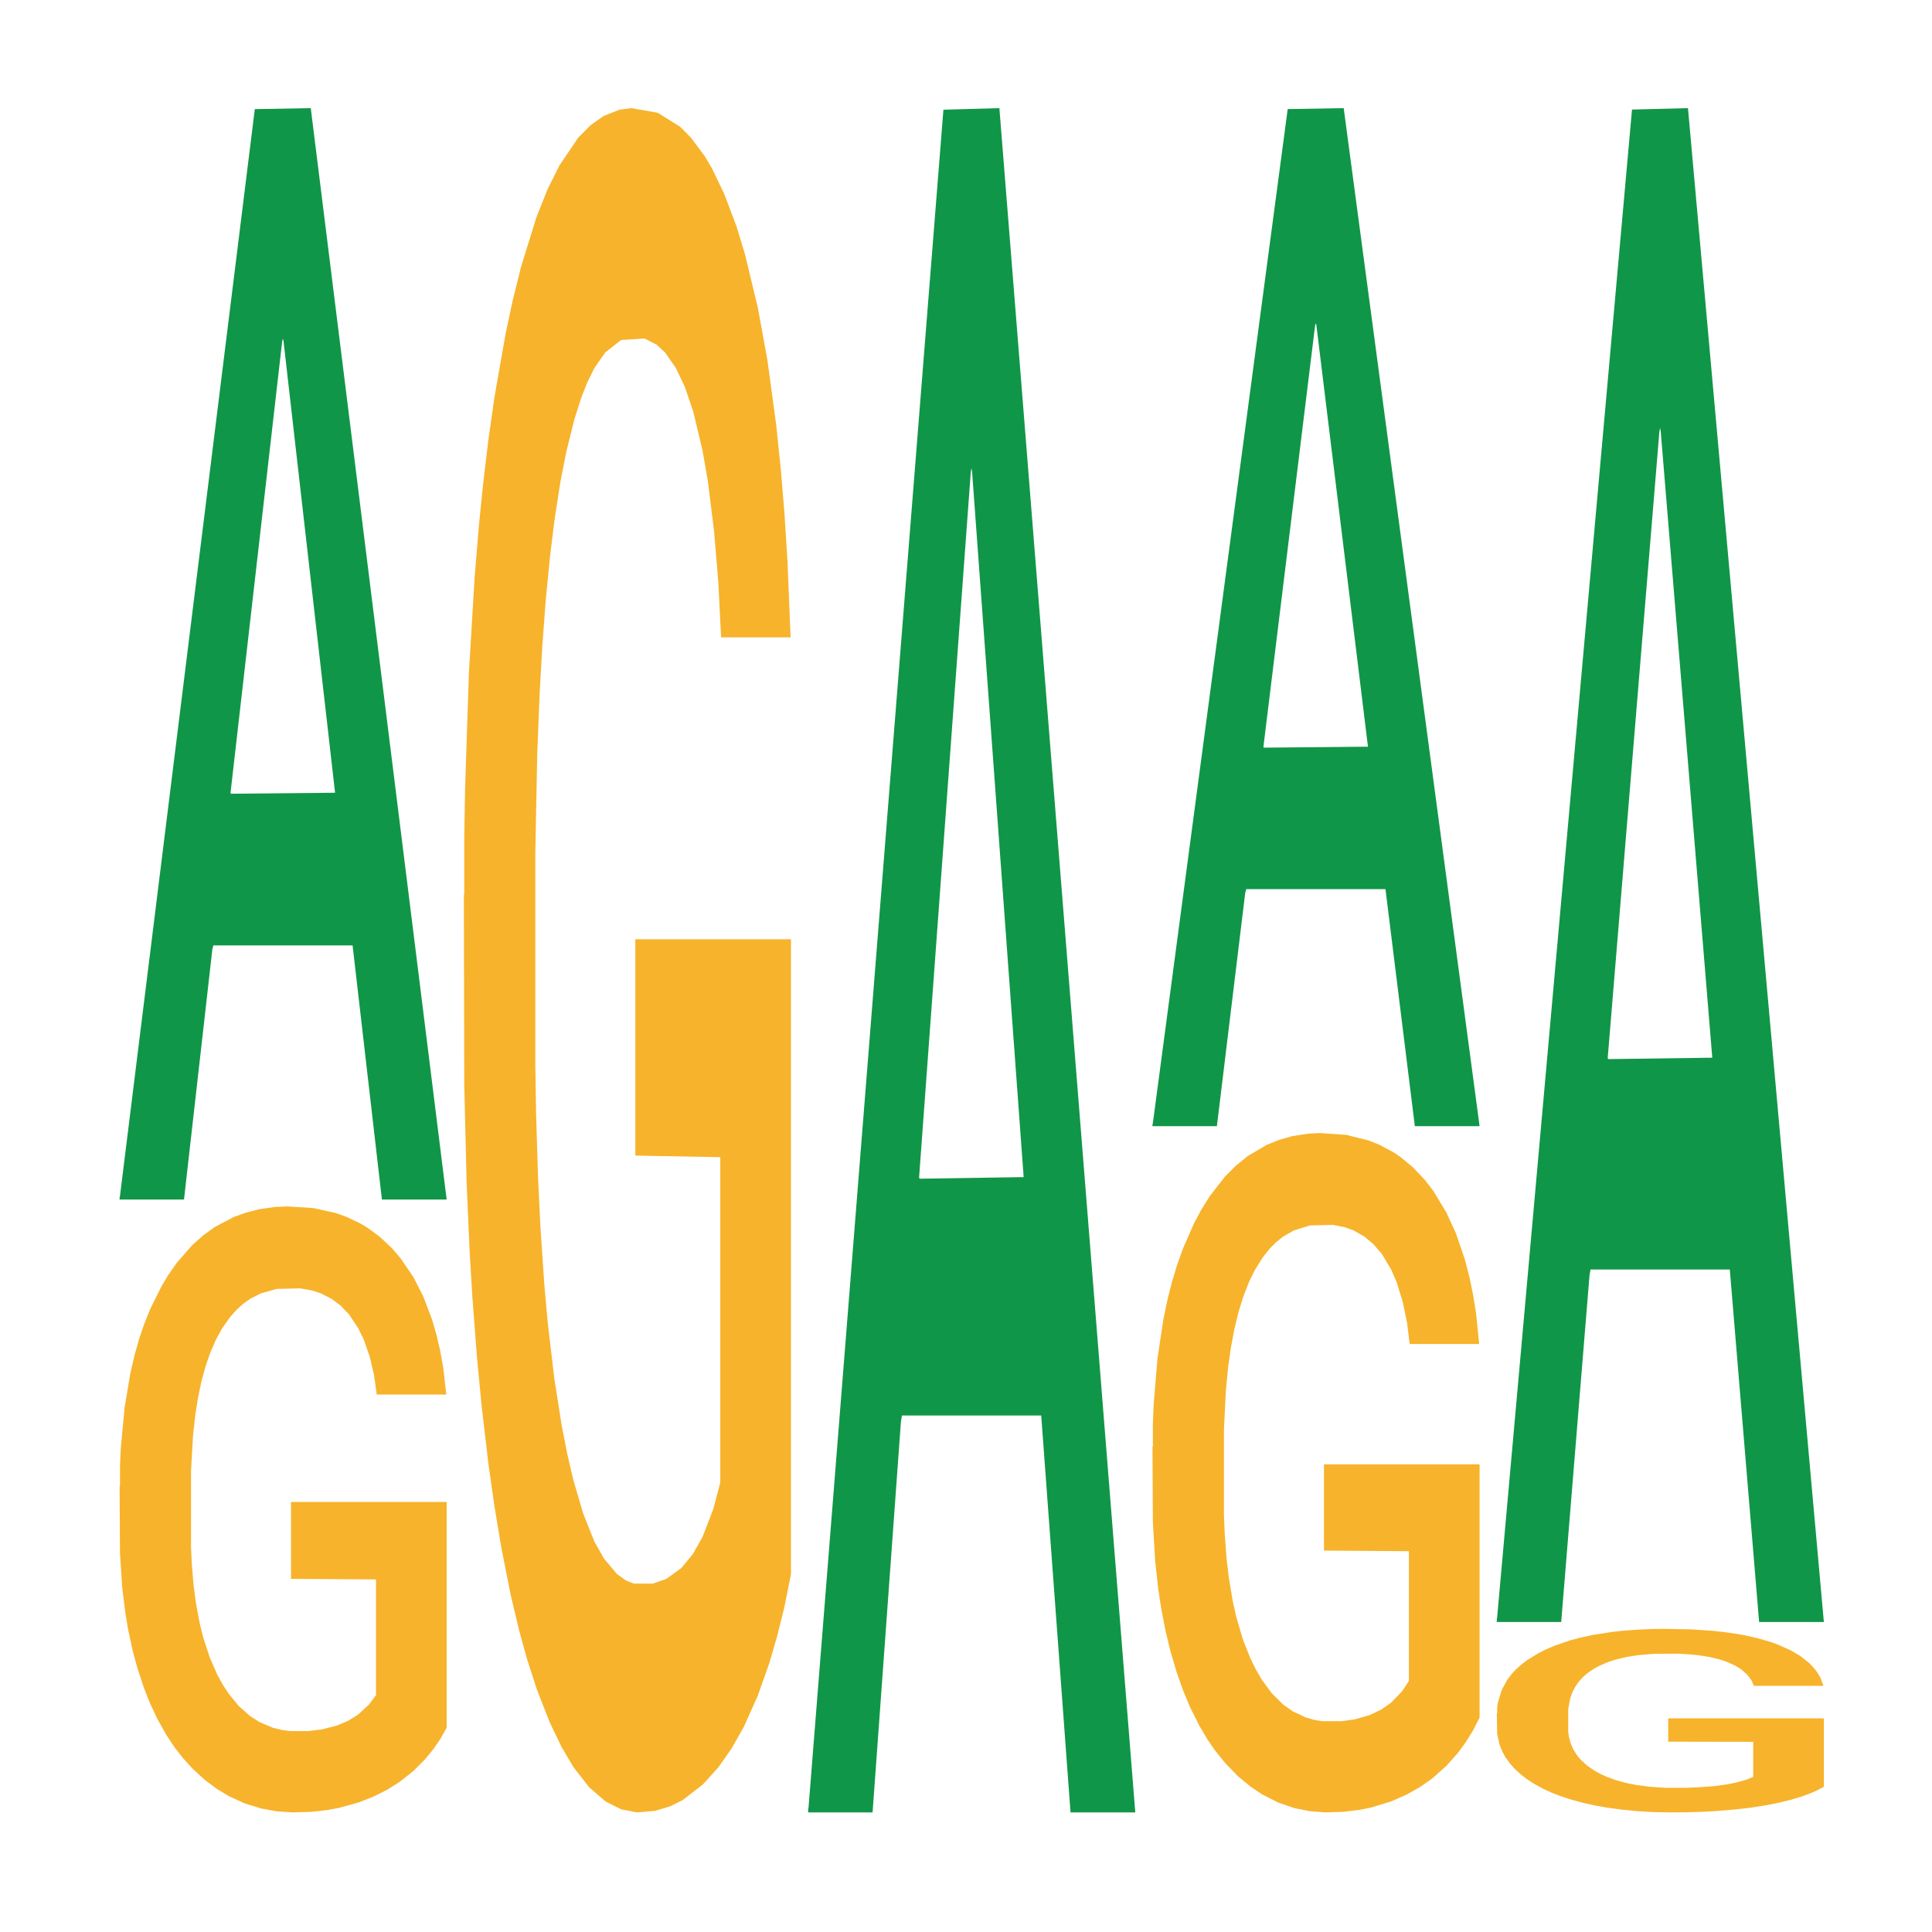 <?xml version='1.0' encoding='UTF-8' ?>
<svg xmlns='http://www.w3.org/2000/svg' xmlns:xlink='http://www.w3.org/1999/xlink' class='svglite' width='504.00pt' height='504.00pt' viewBox='0 0 504.00 504.00'>
<defs>
  <style type='text/css'><![CDATA[
    .svglite line, .svglite polyline, .svglite polygon, .svglite path, .svglite rect, .svglite circle {
      fill: none;
      stroke: #000000;
      stroke-linecap: round;
      stroke-linejoin: round;
      stroke-miterlimit: 10.00;
    }
    .svglite text {
      white-space: pre;
    }
  ]]></style>
</defs>
<rect width='100%' height='100%' style='stroke: none; fill: none;'/>
<defs>
  <clipPath id='cpMC4wMHw1MDQuMDB8MC4wMHw1MDQuMDA='>
    <rect x='0.00' y='0.00' width='504.00' height='504.00' />
  </clipPath>
</defs>
<g clip-path='url(#cpMC4wMHw1MDQuMDB8MC4wMHw1MDQuMDA=)'>
</g>
<defs>
  <clipPath id='cpOC45N3w0OTguMDJ8NS45OHw0OTUuMDM='>
    <rect x='8.97' y='5.98' width='489.06' height='489.06' />
  </clipPath>
</defs>
<g clip-path='url(#cpOC45N3w0OTguMDJ8NS45OHw0OTUuMDM=)'>
<polygon points='31.20,312.40 31.28,312.13 66.47,28.47 81.07,28.21 116.52,312.93 99.63,312.93 91.98,246.63 55.65,246.63 55.39,247.70 48.00,312.93 31.20,312.93 31.20,312.40 60.22,207.06 87.41,206.80 73.95,88.90 73.77,88.36 73.60,89.16 60.14,206.80 60.22,207.06 31.20,312.40 ' style='stroke-width: 1.07; stroke: none; fill: #109648;' />
<polygon points='31.20,387.77 31.30,387.63 31.30,382.43 31.50,377.95 32.51,367.13 34.02,358.17 35.13,353.41 36.23,349.51 37.54,345.61 39.15,341.57 42.08,335.65 43.89,332.62 46.11,329.44 50.14,324.82 53.06,322.23 56.08,320.06 61.02,317.46 64.24,316.31 67.66,315.44 71.79,314.86 74.92,314.72 81.77,315.15 87.61,316.45 90.43,317.46 94.06,319.19 95.97,320.35 99.09,322.66 102.32,325.69 104.53,328.29 107.86,333.20 110.38,338.11 112.69,344.17 113.90,348.36 114.81,352.26 115.62,356.73 116.42,363.80 98.29,363.80 97.58,358.75 96.48,353.99 94.86,349.37 93.45,346.48 91.04,342.87 88.82,340.56 86.50,338.83 83.68,337.39 81.47,336.66 78.34,336.09 72.20,336.23 68.07,337.39 65.25,338.83 63.43,340.13 61.82,341.57 60.01,343.59 57.89,346.62 56.38,349.37 54.87,352.83 53.66,356.30 52.55,360.34 51.65,364.67 50.94,369.15 50.34,374.63 49.83,383.73 49.83,403.51 50.03,407.98 50.54,413.90 51.14,418.38 52.15,423.72 53.06,427.33 54.77,432.52 56.68,436.86 58.19,439.60 59.71,441.91 62.32,445.08 65.25,447.68 67.76,449.27 71.19,450.72 73.51,451.29 75.52,451.58 80.46,451.58 83.98,451.15 87.91,450.14 90.93,448.84 93.45,447.25 96.27,444.65 98.09,442.20 98.09,412.02 75.92,411.88 75.92,391.81 116.52,391.81 116.52,450.72 114.81,453.75 112.90,456.49 110.88,458.94 107.86,461.98 104.23,464.86 101.01,466.88 97.58,468.62 93.55,470.21 88.32,471.65 85.09,472.23 81.06,472.66 76.33,472.80 72.20,472.52 68.17,471.79 63.94,470.49 59.81,468.62 56.68,466.74 53.56,464.43 50.24,461.40 47.62,458.51 45.60,455.91 43.39,452.59 40.97,448.26 39.15,444.36 37.54,440.32 35.83,435.12 34.62,430.65 33.41,425.02 32.71,420.83 31.90,414.33 31.30,405.24 31.20,387.77 ' style='stroke-width: 1.07; stroke: none; fill: #F7B32B;' />
<polygon points='121.01,233.66 121.11,233.25 121.11,218.63 121.32,206.05 122.32,175.59 123.83,150.42 124.94,137.02 126.05,126.06 127.36,115.10 128.97,103.73 131.89,87.08 133.71,78.55 135.92,69.62 139.95,56.63 142.87,49.32 145.90,43.23 150.83,35.92 154.06,32.67 157.48,30.24 161.61,28.61 164.73,28.21 171.59,29.43 177.43,33.08 180.25,35.92 183.88,40.79 185.79,44.04 188.91,50.54 192.14,59.07 194.35,66.37 197.68,80.18 200.20,93.98 202.51,111.04 203.72,122.81 204.63,133.77 205.43,146.36 206.24,166.26 188.11,166.26 187.40,152.04 186.29,138.65 184.68,125.65 183.27,117.53 180.85,107.38 178.64,100.89 176.32,96.01 173.50,91.95 171.28,89.92 168.16,88.30 162.01,88.70 157.88,91.95 155.06,96.01 153.25,99.67 151.64,103.73 149.83,109.41 147.71,117.94 146.20,125.65 144.69,135.40 143.48,145.14 142.37,156.51 141.46,168.69 140.76,181.28 140.15,196.71 139.65,222.29 139.65,277.91 139.85,290.50 140.36,307.15 140.96,319.73 141.97,334.76 142.87,344.91 144.59,359.52 146.50,371.70 148.01,379.42 149.52,385.91 152.14,394.85 155.06,402.16 157.58,406.62 161.01,410.68 163.32,412.31 165.34,413.12 170.28,413.12 173.80,411.90 177.73,409.06 180.75,405.40 183.27,400.94 186.09,393.63 187.90,386.73 187.90,301.87 165.74,301.46 165.74,245.02 206.34,245.02 206.34,410.68 204.63,419.21 202.71,426.92 200.70,433.83 197.68,442.35 194.05,450.47 190.83,456.16 187.40,461.03 183.37,465.50 178.13,469.56 174.91,471.18 170.88,472.40 166.15,472.80 162.01,471.99 157.99,469.96 153.75,466.31 149.62,461.03 146.50,455.75 143.38,449.25 140.05,440.73 137.43,432.61 135.42,425.30 133.20,415.96 130.79,403.78 128.97,392.82 127.36,381.45 125.65,366.83 124.44,354.24 123.23,338.41 122.52,326.64 121.72,308.36 121.11,282.78 121.01,233.66 ' style='stroke-width: 1.07; stroke: none; fill: #F7B32B;' />
<polygon points='210.83,471.97 210.92,471.55 246.11,28.62 260.71,28.21 296.16,472.80 279.27,472.80 271.62,369.27 235.29,369.27 235.02,370.94 227.63,472.80 210.83,472.80 210.83,471.97 239.86,307.49 267.04,307.07 253.58,122.97 253.41,122.14 253.23,123.39 239.77,307.07 239.86,307.49 210.83,471.97 ' style='stroke-width: 1.07; stroke: none; fill: #109648;' />
<polygon points='300.65,293.29 300.74,293.04 335.92,28.46 350.53,28.21 385.98,293.79 369.09,293.79 361.43,231.95 325.10,231.95 324.84,232.94 317.45,293.79 300.65,293.79 300.65,293.29 329.68,195.04 356.86,194.79 343.40,84.82 343.22,84.32 343.05,85.06 329.59,194.79 329.68,195.04 300.65,293.29 ' style='stroke-width: 1.07; stroke: none; fill: #109648;' />
<polygon points='300.65,377.47 300.75,377.31 300.75,371.48 300.95,366.47 301.96,354.33 303.47,344.29 304.58,338.95 305.69,334.58 307.00,330.21 308.61,325.68 311.53,319.04 313.34,315.64 315.56,312.08 319.59,306.90 322.51,303.99 325.53,301.56 330.47,298.65 333.69,297.36 337.12,296.38 341.25,295.74 344.37,295.58 351.22,296.06 357.06,297.52 359.88,298.65 363.51,300.59 365.42,301.89 368.55,304.48 371.77,307.88 373.99,310.79 377.31,316.29 379.83,321.80 382.15,328.59 383.36,333.29 384.26,337.66 385.07,342.67 385.87,350.61 367.74,350.61 367.04,344.94 365.93,339.60 364.32,334.42 362.91,331.18 360.49,327.14 358.27,324.55 355.95,322.60 353.13,320.99 350.92,320.18 347.79,319.53 341.65,319.69 337.52,320.99 334.70,322.60 332.89,324.06 331.27,325.68 329.46,327.95 327.34,331.34 325.83,334.42 324.32,338.30 323.11,342.19 322.01,346.72 321.10,351.58 320.39,356.59 319.79,362.74 319.29,372.94 319.29,395.11 319.49,400.13 319.99,406.77 320.60,411.79 321.60,417.77 322.51,421.82 324.22,427.65 326.14,432.50 327.65,435.58 329.16,438.17 331.78,441.73 334.70,444.64 337.22,446.42 340.64,448.04 342.96,448.69 344.97,449.01 349.91,449.01 353.44,448.53 357.37,447.39 360.39,445.94 362.91,444.16 365.73,441.24 367.54,438.49 367.54,404.66 345.38,404.50 345.38,382.00 385.98,382.00 385.98,448.04 384.26,451.44 382.35,454.51 380.33,457.27 377.31,460.66 373.68,463.90 370.46,466.17 367.04,468.11 363.01,469.89 357.77,471.51 354.54,472.16 350.51,472.64 345.78,472.80 341.65,472.48 337.62,471.67 333.39,470.21 329.26,468.11 326.14,466.01 323.01,463.42 319.69,460.02 317.07,456.78 315.05,453.87 312.84,450.14 310.42,445.29 308.61,440.92 307.00,436.39 305.28,430.56 304.07,425.54 302.86,419.23 302.16,414.54 301.35,407.25 300.75,397.06 300.65,377.47 ' style='stroke-width: 1.07; stroke: none; fill: #F7B32B;' />
<polygon points='390.47,422.39 390.55,422.02 425.74,28.58 440.34,28.21 475.79,423.13 458.90,423.13 451.25,331.17 414.92,331.17 414.66,332.65 407.27,423.13 390.47,423.13 390.47,422.39 419.49,276.29 446.68,275.92 433.22,112.38 433.04,111.64 432.87,112.75 419.41,275.92 419.49,276.29 390.47,422.39 ' style='stroke-width: 1.07; stroke: none; fill: #109648;' />
<polygon points='390.47,447.05 390.57,447.00 390.57,445.43 390.77,444.07 391.78,440.79 393.29,438.08 394.39,436.64 395.50,435.46 396.81,434.28 398.42,433.05 401.35,431.26 403.16,430.34 405.38,429.38 409.41,427.98 412.33,427.19 415.35,426.54 420.28,425.75 423.51,425.40 426.93,425.14 431.06,424.96 434.19,424.92 441.04,425.05 446.88,425.44 449.70,425.75 453.33,426.27 455.24,426.62 458.36,427.32 461.59,428.24 463.80,429.03 467.13,430.52 469.65,432.00 471.96,433.84 473.17,435.11 474.08,436.29 474.89,437.64 475.69,439.79 457.56,439.79 456.85,438.26 455.75,436.81 454.13,435.41 452.72,434.54 450.31,433.45 448.09,432.75 445.77,432.22 442.95,431.78 440.74,431.57 437.61,431.39 431.47,431.43 427.34,431.78 424.52,432.22 422.70,432.62 421.09,433.05 419.28,433.66 417.16,434.58 415.65,435.41 414.14,436.46 412.93,437.51 411.82,438.74 410.92,440.05 410.21,441.41 409.61,443.07 409.10,445.82 409.10,451.81 409.30,453.17 409.81,454.96 410.41,456.32 411.42,457.94 412.33,459.03 414.04,460.60 415.95,461.91 417.46,462.75 418.98,463.45 421.59,464.41 424.52,465.19 427.03,465.68 430.46,466.11 432.78,466.29 434.79,466.38 439.73,466.38 443.25,466.24 447.18,465.94 450.20,465.54 452.72,465.06 455.54,464.28 457.36,463.53 457.36,454.39 435.19,454.35 435.19,448.27 475.79,448.27 475.79,466.11 474.08,467.03 472.17,467.86 470.15,468.61 467.13,469.52 463.50,470.40 460.28,471.01 456.85,471.54 452.82,472.02 447.59,472.45 444.36,472.63 440.33,472.76 435.60,472.80 431.47,472.72 427.44,472.50 423.21,472.10 419.08,471.54 415.95,470.97 412.83,470.27 409.51,469.35 406.89,468.47 404.87,467.69 402.66,466.68 400.24,465.37 398.42,464.19 396.81,462.96 395.10,461.39 393.89,460.03 392.68,458.33 391.98,457.06 391.17,455.09 390.57,452.34 390.47,447.05 ' style='stroke-width: 1.07; stroke: none; fill: #F7B32B;' />
</g>
<g clip-path='url(#cpMC4wMHw1MDQuMDB8MC4wMHw1MDQuMDA=)'>
</g>
</svg>
